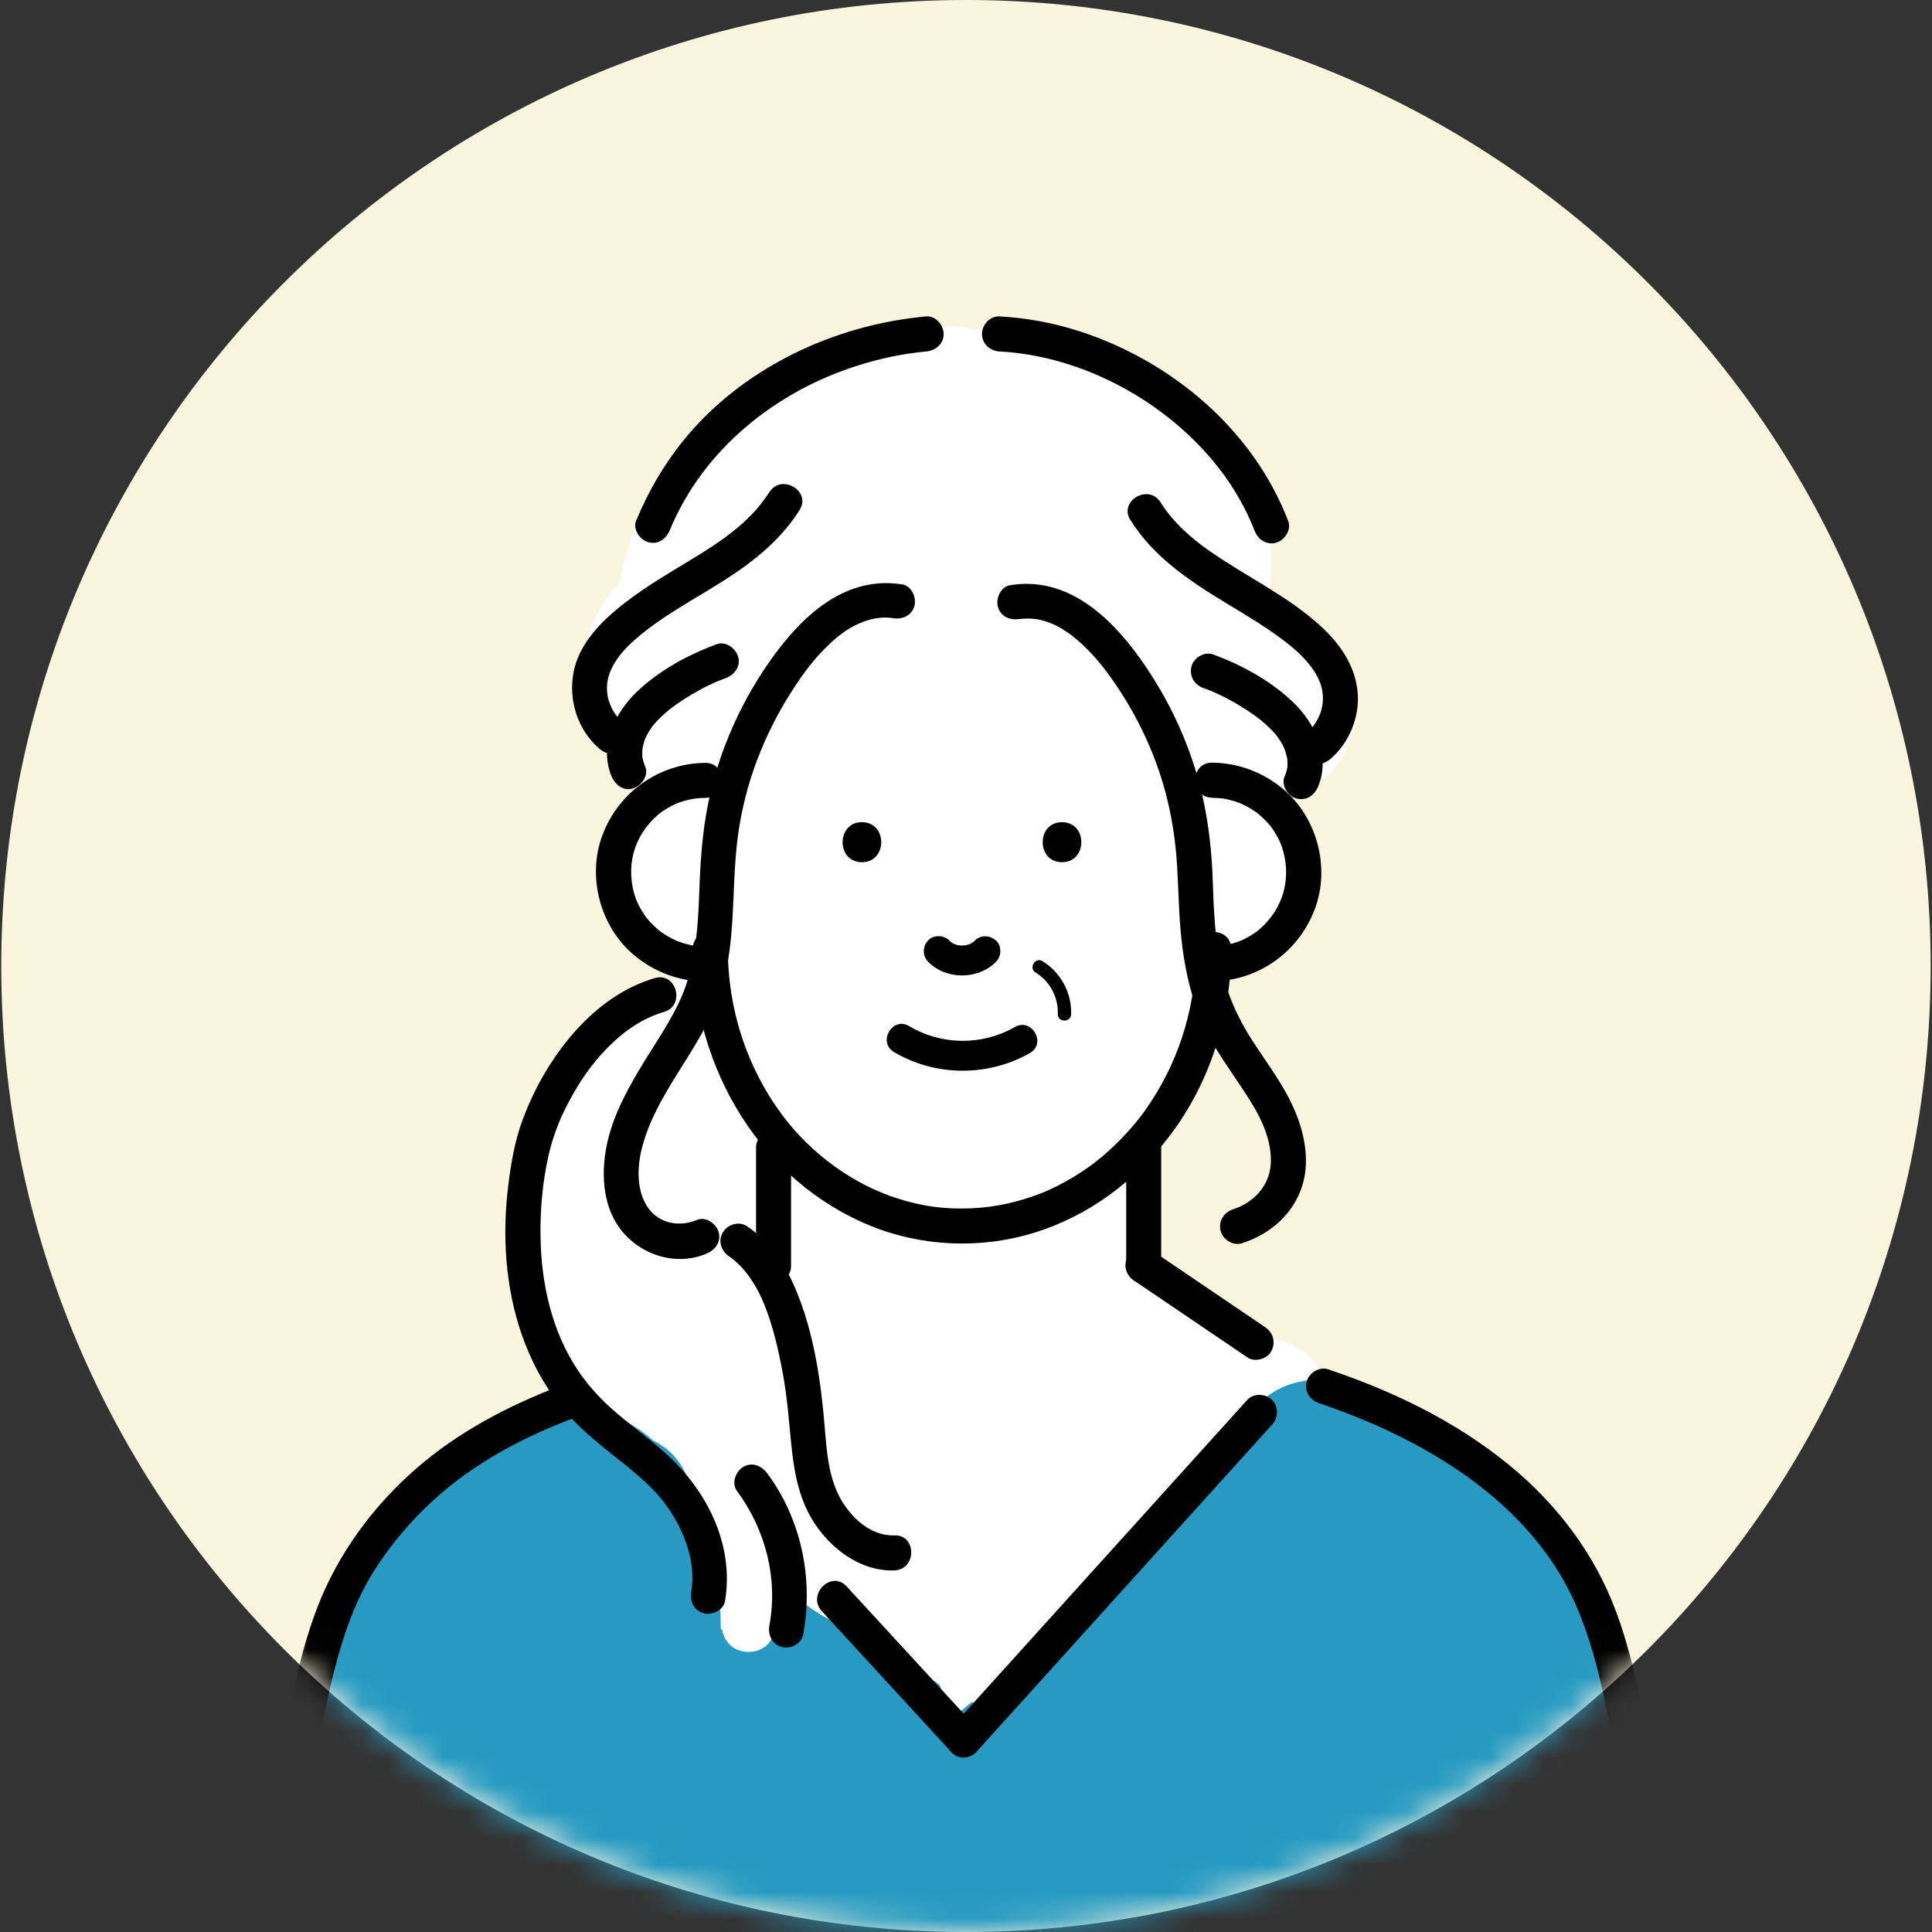 <svg width="72" height="72" viewBox="0 0 72 72" fill="none" xmlns="http://www.w3.org/2000/svg">
<rect x="0" y="0" width="72" height="72" fill="#333333" stroke="none"/>
<path d="M35.999 72C55.854 72 71.95 55.882 71.95 36C71.95 16.118 55.854 0 35.999 0C16.143 0 0.047 16.118 0.047 36C0.047 55.882 16.143 72 35.999 72Z" fill="#FAF6DE"/>
<mask id="mask0_766_38755" style="mask-type:luminance" maskUnits="userSpaceOnUse" x="0" y="0" width="72" height="72">
<path d="M35.999 72C55.854 72 71.95 55.882 71.95 36C71.95 16.118 55.854 0 35.999 0C16.143 0 0.047 16.118 0.047 36C0.047 55.882 16.143 72 35.999 72Z" fill="white"/>
</mask>
<g mask="url(#mask0_766_38755)">
<path d="M47.738 49.97C47.432 49.896 47.13 49.817 46.826 49.729C46.69 49.6 46.546 49.488 46.388 49.403C45.918 49.153 45.447 48.903 44.977 48.654C44.642 48.476 44.276 48.371 43.909 48.342C43.583 48.011 43.257 47.681 42.931 47.35C42.898 47.317 42.863 47.286 42.83 47.256L43.11 42.133C43.548 41.403 43.928 40.654 44.272 39.974C44.876 38.776 45.694 37.273 46.09 35.77C46.567 35.432 46.974 34.988 47.266 34.479C47.39 34.385 47.515 34.282 47.633 34.161C48.815 32.978 48.837 31.285 48.152 29.915C48.386 29.738 48.633 29.562 48.889 29.387C50.565 28.241 51.084 26.12 50.023 24.352C49.427 23.359 48.384 22.612 47.285 22.159C47.701 19.527 46.843 16.681 44.747 14.952C43.452 13.885 41.878 13.361 40.283 13.359C39.346 12.783 38.296 12.494 37.204 12.43C34.244 11.751 31.097 12.117 28.439 13.773C25.552 15.57 23.71 18.469 23.075 21.736C22.191 22.671 21.64 23.927 21.651 25.252C21.666 26.911 22.646 28.296 23.99 29.1C23.762 29.731 23.662 30.406 23.741 31.09C23.747 31.155 23.76 31.221 23.771 31.287C23.029 32.59 22.935 34.122 24.126 35.524C24.441 35.895 24.813 36.197 25.222 36.436C25.154 36.475 25.091 36.521 25.025 36.565C24.992 36.569 24.959 36.574 24.929 36.581C22.172 37.1 20.222 39.745 19.677 42.374C19.32 44.103 19.386 45.882 19.867 47.549C19.87 50.998 21.034 54.513 24.686 55.374C24.789 55.398 24.892 55.415 24.994 55.426C25.102 56.084 25.224 56.739 25.371 57.385C25.495 57.937 25.677 58.474 25.92 58.965C25.747 59.541 25.824 60.201 26.053 60.742C26.222 61.141 26.244 61.244 26.603 61.616C26.784 61.805 27.001 61.954 27.213 62.107C27.846 62.567 28.771 62.521 29.449 62.234C30.018 61.993 30.53 61.548 30.782 60.972C30.793 60.965 30.804 60.959 30.813 60.952C31.843 62.232 32.966 63.457 34.01 64.699C34.845 65.694 36.723 65.657 37.563 64.699C40.425 61.439 43.184 58.093 45.861 54.679C46.04 54.727 46.219 54.776 46.401 54.819C47.677 55.128 49.184 54.416 49.491 53.062C49.786 51.767 49.103 50.299 47.736 49.968L47.738 49.97Z" fill="white"/>
<path d="M61.869 75.255C61.454 73.329 61.158 71.401 60.972 69.451C61.082 68.662 61.158 67.867 61.209 67.07C61.209 67.063 61.204 67.056 61.202 67.048C60.788 65.282 60.543 63.478 60.121 61.712C59.725 60.051 59.222 58.248 57.977 57.012C57.841 56.877 57.756 56.732 57.71 56.583C57.003 56.044 56.255 55.568 55.471 55.165C55.331 54.999 55.189 54.837 55.033 54.688C54.143 53.82 53.031 53.32 51.852 53.257C51.81 53.143 51.762 53.029 51.703 52.917C50.918 51.423 48.909 51.028 47.506 51.848C46.609 52.374 46.062 53.327 45.449 54.138C45.29 54.348 45.196 54.637 45.15 54.942C44.681 55.459 44.211 55.974 43.727 56.478C41.856 58.428 39.896 60.288 37.852 62.054C38.191 62.731 37.467 63.66 36.603 63.524C36.465 63.502 36.336 63.469 36.211 63.432C36.058 63.559 35.905 63.689 35.751 63.813C35.701 63.783 35.653 63.754 35.616 63.726C35.478 63.623 35.316 63.496 35.139 63.351C35.126 63.172 35.086 62.987 35.029 62.806C34.972 62.762 34.916 62.716 34.859 62.67C33.948 62.212 33.075 61.719 32.41 61.009C32.397 61.009 32.384 61.011 32.373 61.013C31.53 60.691 30.732 60.325 30.04 59.808C30.008 59.832 29.979 59.856 29.944 59.876C29.835 60.343 29.673 60.772 29.401 61.097C29.194 61.083 28.986 61.066 28.778 61.044C28.625 61.34 28.334 61.561 27.898 61.561C27.32 61.561 26.992 61.173 26.913 60.735C26.896 60.731 26.881 60.728 26.863 60.724C26.863 60.698 26.859 60.672 26.859 60.645C26.859 60.402 26.85 60.159 26.841 59.918C26.789 59.795 26.752 59.661 26.734 59.521C26.642 58.752 26.439 57.643 25.752 57.172C25.062 56.699 25.215 55.814 25.699 55.406C25.649 55.154 25.559 54.907 25.417 54.663C25.167 54.234 24.776 53.892 24.327 53.675C23.5 52.915 22.397 52.496 21.235 52.514C19.662 52.536 18.266 53.329 17.099 54.319C16.994 54.409 16.903 54.51 16.822 54.617C14.813 55.809 13.476 58.432 12.804 60.597C12.089 61.951 11.625 63.456 11.327 65.027C10.653 68.579 10.273 72.206 9.767 75.786C9.537 77.412 10.397 78.921 12.189 78.969C18.351 79.143 24.515 79.309 30.679 79.237C36.778 79.167 42.874 78.937 48.97 78.753C52.462 78.647 55.955 78.54 59.447 78.435C61.145 78.385 62.219 76.875 61.869 75.251V75.255Z" fill="#269AC2"/>
<path d="M44.578 35.362C44.572 37.367 44.025 39.313 42.929 41.004C42.657 41.425 42.436 41.718 42.11 42.087C41.795 42.444 41.454 42.779 41.09 43.088C40.773 43.357 40.423 43.609 40.018 43.855C39.828 43.971 39.633 44.078 39.434 44.181C39.231 44.284 38.99 44.396 38.852 44.449C37.955 44.801 37.077 44.996 36.18 45.031C35.207 45.069 34.408 44.964 33.482 44.674C31.795 44.148 30.224 42.989 29.169 41.576C27.813 39.762 27.13 37.603 27.123 35.364C27.121 34.523 25.815 34.523 25.819 35.364C25.835 39.76 28.329 44.023 32.474 45.695C34.395 46.471 36.594 46.55 38.57 45.932C40.592 45.301 42.322 43.999 43.596 42.321C45.106 40.334 45.878 37.849 45.887 35.364C45.889 34.523 44.585 34.523 44.583 35.364L44.578 35.362Z" fill="black"/>
<path d="M45.17 29.733C45.301 29.733 45.505 29.748 45.557 29.755C45.715 29.779 45.87 29.818 46.021 29.864C46.277 29.945 46.526 30.07 46.795 30.256C46.949 30.361 47.222 30.625 47.356 30.795C47.413 30.87 47.515 31.028 47.581 31.144C47.658 31.277 47.725 31.426 47.756 31.51C48.161 32.667 47.852 33.85 46.918 34.65C46.848 34.709 46.695 34.816 46.557 34.895C46.485 34.937 46.41 34.976 46.336 35.013C46.303 35.029 46.27 35.044 46.237 35.059C46.13 35.105 46.303 35.035 46.194 35.075C45.815 35.215 45.537 35.263 45.172 35.267C44.334 35.276 44.332 36.582 45.172 36.573C46.892 36.554 48.402 35.48 49.003 33.87C49.581 32.32 49.082 30.458 47.815 29.402C47.065 28.777 46.15 28.433 45.174 28.422C44.334 28.414 44.334 29.72 45.174 29.728L45.17 29.733Z" fill="black"/>
<path d="M26.281 35.27C26.15 35.27 25.946 35.255 25.894 35.248C25.736 35.224 25.581 35.185 25.43 35.139C25.174 35.058 24.924 34.933 24.655 34.746C24.502 34.641 24.229 34.378 24.095 34.208C24.038 34.133 23.935 33.975 23.87 33.859C23.793 33.725 23.725 33.576 23.695 33.493C23.29 32.336 23.598 31.153 24.533 30.353C24.603 30.294 24.756 30.187 24.894 30.108C24.966 30.066 25.04 30.027 25.115 29.99C25.148 29.974 25.18 29.959 25.213 29.944C25.32 29.898 25.148 29.968 25.257 29.928C25.636 29.788 25.913 29.74 26.279 29.735C27.117 29.727 27.119 28.421 26.279 28.43C24.559 28.449 23.049 29.523 22.447 31.133C21.87 32.682 22.369 34.545 23.636 35.601C24.386 36.225 25.301 36.569 26.277 36.58C27.117 36.589 27.117 35.283 26.277 35.275L26.281 35.27Z" fill="black"/>
<path d="M39.578 32.132C40.537 32.132 40.539 30.64 39.578 30.64C38.618 30.64 38.618 32.132 39.578 32.132Z" fill="black"/>
<path d="M32.121 32.132C33.08 32.132 33.082 30.64 32.121 30.64C31.161 30.64 31.161 32.132 32.121 32.132Z" fill="black"/>
<path d="M34.583 35.838C35.252 36.523 36.445 36.523 37.119 35.844C37.325 35.636 37.342 35.257 37.119 35.053C36.896 34.849 36.548 34.832 36.329 35.053C36.296 35.086 36.261 35.117 36.224 35.148C36.261 35.119 36.298 35.088 36.338 35.06C36.257 35.121 36.172 35.172 36.08 35.213C36.123 35.194 36.169 35.176 36.213 35.156C36.106 35.2 35.992 35.231 35.876 35.246C35.926 35.239 35.975 35.233 36.025 35.226C35.909 35.239 35.793 35.239 35.675 35.226C35.725 35.233 35.773 35.239 35.824 35.246C35.716 35.231 35.611 35.202 35.511 35.163L35.644 35.22C35.55 35.18 35.465 35.13 35.384 35.071C35.421 35.099 35.458 35.13 35.498 35.158C35.454 35.126 35.414 35.088 35.377 35.049C35.172 34.839 34.789 34.828 34.587 35.049C34.379 35.275 34.368 35.616 34.587 35.84L34.583 35.838Z" fill="black"/>
<path d="M37.821 38.274C36.602 38.975 35.086 38.958 33.878 38.239C33.259 37.869 32.694 38.837 33.314 39.205C34.856 40.123 36.83 40.135 38.386 39.24C39.01 38.881 38.447 37.915 37.821 38.274Z" fill="black"/>
<path d="M38.595 36.245C39.127 36.57 39.444 37.164 39.421 37.787C39.409 38.106 39.906 38.12 39.917 37.801C39.946 37.005 39.53 36.235 38.851 35.82C38.578 35.654 38.322 36.078 38.595 36.245Z" fill="black"/>
<path d="M28.176 42.766V47.183C28.176 47.536 28.476 47.836 28.828 47.836C29.18 47.836 29.48 47.538 29.48 47.183V42.766C29.48 42.413 29.18 42.113 28.828 42.113C28.476 42.113 28.176 42.411 28.176 42.766Z" fill="black"/>
<path d="M41.97 42.766V47.183C41.97 47.536 42.27 47.836 42.622 47.836C42.975 47.836 43.274 47.538 43.274 47.183V42.766C43.274 42.413 42.975 42.113 42.622 42.113C42.27 42.113 41.97 42.411 41.97 42.766Z" fill="black"/>
<path d="M10.027 76.871C10.496 73.757 10.927 70.639 11.458 67.537C11.811 65.488 12.093 63.411 12.69 61.414C12.984 60.435 13.356 59.482 13.896 58.61C14.421 57.764 15.056 56.984 15.76 56.281C17.301 54.74 19.226 53.671 21.266 52.891C21.594 52.766 21.822 52.451 21.721 52.087C21.633 51.771 21.25 51.504 20.918 51.631C18.955 52.381 17.093 53.349 15.5 54.738C13.887 56.145 12.59 57.915 11.822 59.916C11.034 61.967 10.71 64.16 10.347 66.316C10.117 67.679 9.883 69.042 9.677 70.407C9.369 72.445 9.073 74.484 8.767 76.525C8.714 76.873 8.855 77.226 9.222 77.329C9.531 77.414 9.973 77.223 10.025 76.873L10.027 76.871Z" fill="black"/>
<path d="M63.228 76.525C62.731 73.227 62.263 69.925 61.701 66.636C61.32 64.416 61.011 62.155 60.217 60.034C59.407 57.869 58 56.029 56.213 54.574C54.228 52.957 51.913 51.842 49.497 51.031C49.162 50.919 48.784 51.16 48.694 51.487C48.596 51.844 48.815 52.177 49.149 52.291C53.068 53.608 57.138 55.989 58.801 59.982C59.661 62.048 59.992 64.305 60.359 66.498C60.593 67.891 60.834 69.283 61.046 70.679C61.359 72.74 61.659 74.807 61.97 76.871C62.022 77.219 62.462 77.412 62.773 77.326C63.145 77.224 63.28 76.873 63.228 76.522V76.525Z" fill="black"/>
<path d="M30.627 60.045C32.036 61.577 33.445 63.11 34.854 64.642C35.056 64.859 35.255 65.078 35.456 65.295C36.025 65.915 36.946 64.988 36.38 64.37C34.97 62.839 33.561 61.305 32.152 59.773C31.951 59.556 31.752 59.337 31.55 59.12C30.981 58.5 30.06 59.427 30.627 60.045Z" fill="black"/>
<path d="M46.48 52.172C45.237 53.546 43.996 54.922 42.754 56.296L36.817 62.867C36.364 63.369 35.911 63.871 35.456 64.372C35.22 64.633 35.198 65.038 35.456 65.297C35.697 65.538 36.141 65.56 36.379 65.297C37.622 63.923 38.863 62.547 40.106 61.173C42.084 58.982 44.064 56.793 46.042 54.602C46.495 54.1 46.948 53.599 47.403 53.097C47.64 52.836 47.662 52.431 47.403 52.172C47.163 51.931 46.718 51.909 46.48 52.172Z" fill="black"/>
<path d="M47.145 49.458C45.911 48.621 44.677 47.786 43.443 46.949C43.268 46.831 43.095 46.712 42.92 46.594C42.638 46.401 42.185 46.53 42.027 46.828C41.852 47.159 41.959 47.516 42.261 47.722C43.495 48.559 44.73 49.394 45.964 50.231C46.139 50.349 46.312 50.468 46.487 50.586C46.769 50.779 47.222 50.65 47.379 50.352C47.554 50.021 47.447 49.664 47.145 49.458Z" fill="black"/>
<path d="M37.248 13.098C40.353 13.264 43.499 14.969 45.44 17.467C45.97 18.148 46.451 18.985 46.751 19.77C46.878 20.099 47.191 20.326 47.554 20.226C47.869 20.138 48.136 19.752 48.009 19.422C46.699 15.999 43.646 13.444 40.2 12.335C39.246 12.029 38.25 11.847 37.248 11.792C36.895 11.772 36.596 12.105 36.596 12.445C36.596 12.815 36.895 13.078 37.248 13.098Z" fill="black"/>
<path d="M24.964 19.753C26.204 16.753 28.896 14.597 31.946 13.629C32.786 13.361 33.653 13.177 34.515 13.098C34.865 13.068 35.167 12.82 35.167 12.445C35.167 12.117 34.867 11.762 34.515 11.792C31.062 12.104 27.605 13.734 25.419 16.477C24.706 17.373 24.145 18.346 23.708 19.404C23.572 19.731 23.854 20.123 24.163 20.206C24.537 20.309 24.83 20.077 24.964 19.75V19.753Z" fill="black"/>
<path d="M42.13 19.384C42.981 20.747 44.314 21.637 45.657 22.454C46.325 22.859 47.001 23.256 47.633 23.716C48.209 24.135 48.856 24.665 49.158 25.351C49.475 26.067 49.255 26.852 48.651 27.364C48.381 27.592 48.416 28.052 48.651 28.289C48.917 28.556 49.303 28.517 49.574 28.289C50.27 27.7 50.67 26.742 50.598 25.831C50.522 24.842 49.953 24.008 49.239 23.352C47.992 22.206 46.441 21.488 45.062 20.524C44.368 20.04 43.703 19.444 43.252 18.723C42.808 18.011 41.679 18.666 42.126 19.382L42.13 19.384Z" fill="black"/>
<path d="M44.865 25.647C45.113 25.737 45.218 25.781 45.443 25.888C45.662 25.991 45.874 26.105 46.082 26.225C46.29 26.348 46.493 26.477 46.69 26.618C46.9 26.764 46.953 26.804 47.152 26.981C47.318 27.13 47.48 27.288 47.616 27.466C47.574 27.411 47.62 27.472 47.633 27.494C47.671 27.549 47.708 27.606 47.743 27.663C47.765 27.7 47.789 27.739 47.808 27.779C47.808 27.779 47.881 27.928 47.861 27.884C47.874 27.915 47.924 28.073 47.946 28.158C47.959 28.213 47.972 28.267 47.979 28.322C47.964 28.219 47.979 28.364 47.979 28.381C47.981 28.436 47.979 28.493 47.979 28.548C47.979 28.662 47.988 28.541 47.975 28.605C47.953 28.726 47.916 28.842 47.867 28.956C47.736 29.271 48.01 29.687 48.323 29.76C48.703 29.847 48.983 29.641 49.126 29.304C49.596 28.173 48.997 26.929 48.169 26.149C47.329 25.355 46.283 24.784 45.205 24.387C44.883 24.269 44.476 24.518 44.401 24.843C44.318 25.213 44.513 25.52 44.857 25.647H44.865Z" fill="black"/>
<path d="M28.666 18.344C27.83 19.68 26.391 20.467 25.052 21.282C24.316 21.729 23.59 22.198 22.929 22.755C22.229 23.344 21.559 24.115 21.378 25.04C21.172 26.085 21.526 27.213 22.347 27.91C22.616 28.138 23.006 28.173 23.27 27.91C23.504 27.676 23.54 27.216 23.27 26.985C22.739 26.534 22.5 25.859 22.677 25.224C22.879 24.501 23.507 23.942 24.069 23.504C25.264 22.57 26.686 21.918 27.905 20.995C28.644 20.434 29.303 19.799 29.798 19.006C30.244 18.291 29.115 17.634 28.671 18.346L28.666 18.344Z" fill="black"/>
<path d="M26.71 24.008C25.631 24.404 24.587 24.976 23.745 25.769C22.918 26.549 22.318 27.796 22.788 28.925C22.92 29.238 23.226 29.499 23.592 29.38C23.894 29.282 24.187 28.914 24.047 28.576C24.003 28.473 23.97 28.368 23.946 28.259C23.902 28.066 23.946 28.313 23.939 28.202C23.937 28.147 23.935 28.09 23.935 28.035C23.935 28.02 23.948 27.853 23.939 27.921C23.933 27.989 23.959 27.825 23.961 27.809C23.985 27.7 24.018 27.59 24.06 27.487C24.027 27.566 24.077 27.454 24.09 27.428C24.117 27.378 24.143 27.329 24.172 27.281C24.2 27.233 24.23 27.187 24.261 27.141C24.27 27.128 24.353 27.014 24.298 27.086C24.434 26.909 24.596 26.751 24.762 26.602C24.959 26.427 25.016 26.385 25.224 26.238C25.412 26.107 25.605 25.982 25.802 25.866C26.009 25.743 26.222 25.629 26.441 25.526C26.681 25.41 26.795 25.364 27.051 25.27C27.371 25.151 27.622 24.821 27.506 24.466C27.406 24.152 27.047 23.883 26.703 24.01L26.71 24.008Z" fill="black"/>
<path d="M37.994 23.07C38.086 23.055 38.283 23.046 38.445 23.055C38.471 23.055 38.679 23.081 38.589 23.066C38.681 23.081 38.775 23.101 38.865 23.127C39.206 23.219 39.447 23.344 39.773 23.561C40.296 23.911 40.856 24.518 41.233 25.024C42.246 26.387 43.016 27.934 43.447 29.58C43.675 30.452 43.81 31.341 43.865 32.24C43.928 33.267 43.931 34.293 44.066 35.314C44.202 36.337 44.438 37.334 44.88 38.272C45.283 39.126 45.852 39.887 46.368 40.673C46.882 41.456 47.379 42.323 47.362 43.287C47.346 44.157 46.747 44.812 45.944 45.071C45.609 45.18 45.392 45.524 45.489 45.875C45.578 46.204 45.955 46.44 46.292 46.331C47.283 46.009 48.106 45.329 48.48 44.339C48.832 43.401 48.648 42.339 48.274 41.438C47.874 40.474 47.233 39.65 46.67 38.778C46.108 37.906 45.714 37.012 45.497 35.993C45.276 34.948 45.23 33.881 45.195 32.816C45.163 31.775 45.049 30.734 44.823 29.718C44.41 27.864 43.594 26.089 42.491 24.544C41.351 22.949 39.749 21.466 37.644 21.808C37.296 21.865 37.101 22.299 37.189 22.612C37.289 22.982 37.642 23.125 37.992 23.068L37.994 23.07Z" fill="black"/>
<path d="M33.625 21.78C31.587 21.451 30.021 22.831 28.887 24.365C27.68 26 26.806 27.919 26.397 29.911C26.165 31.041 26.095 32.181 26.056 33.331C26.017 34.468 25.936 35.605 25.572 36.692C25.231 37.707 24.596 38.607 24.038 39.512C23.465 40.444 22.907 41.429 22.651 42.501C22.397 43.566 22.417 44.834 23.082 45.753C23.806 46.754 25.165 47.212 26.327 46.721C26.651 46.585 26.885 46.289 26.782 45.917C26.699 45.61 26.308 45.323 25.979 45.461C25.27 45.761 24.476 45.573 24.082 44.905C23.717 44.282 23.745 43.447 23.936 42.733C24.459 40.763 25.973 39.243 26.71 37.363C27.496 35.36 27.218 33.204 27.504 31.118C27.767 29.201 28.461 27.402 29.498 25.774C29.979 25.02 30.483 24.348 31.183 23.76C31.78 23.259 32.561 22.921 33.275 23.037C33.623 23.094 33.977 22.948 34.078 22.581C34.163 22.27 33.973 21.834 33.623 21.777L33.625 21.78Z" fill="black"/>
<path d="M24.401 36.451C22.719 36.948 21.415 38.237 20.489 39.685C20.069 40.342 19.725 41.05 19.458 41.784C19.18 42.547 19.045 43.348 18.944 44.153C18.71 46.015 18.828 47.985 19.454 49.764C19.782 50.697 20.237 51.561 20.846 52.339C21.406 53.055 22.097 53.633 22.806 54.197C23.546 54.784 24.331 55.386 24.876 56.164C25.504 57.06 25.944 58.209 25.762 59.315C25.706 59.663 25.852 60.018 26.218 60.119C26.53 60.205 26.962 60.014 27.021 59.663C27.366 57.562 26.353 55.562 24.822 54.175C24.176 53.592 23.463 53.09 22.813 52.514C22.156 51.931 21.616 51.28 21.198 50.509C20.358 48.958 20.088 47.154 20.15 45.404C20.18 44.543 20.279 43.734 20.482 42.897C20.555 42.597 20.651 42.303 20.76 42.016C20.865 41.74 20.992 41.455 21.169 41.116C21.583 40.325 22.038 39.656 22.651 39.036C23.255 38.425 23.944 37.947 24.747 37.711C25.55 37.474 25.209 36.212 24.401 36.451Z" fill="black"/>
<path d="M27.172 46.822C27.756 47.214 28.215 47.941 28.486 48.621C28.808 49.425 29.003 50.277 29.163 51.127C29.329 52.006 29.392 52.845 29.48 53.743C29.576 54.743 29.74 55.757 30.268 56.629C30.904 57.685 32.049 58.568 33.329 58.525C34.167 58.496 34.169 57.188 33.329 57.219C32.419 57.249 31.668 56.517 31.274 55.757C30.88 54.997 30.81 54.098 30.74 53.248C30.598 51.498 30.34 49.685 29.655 48.055C29.259 47.113 28.688 46.27 27.83 45.693C27.537 45.496 27.108 45.636 26.937 45.928C26.749 46.248 26.878 46.624 27.172 46.822Z" fill="black"/>
<path d="M27.463 55.562C28.522 56.989 29.001 58.814 28.673 60.573C28.61 60.919 28.769 61.279 29.128 61.377C29.445 61.465 29.866 61.27 29.931 60.922C30.321 58.831 29.863 56.618 28.59 54.903C28.38 54.62 28.025 54.475 27.697 54.668C27.419 54.83 27.251 55.277 27.463 55.562Z" fill="black"/>
</g>
</svg>
